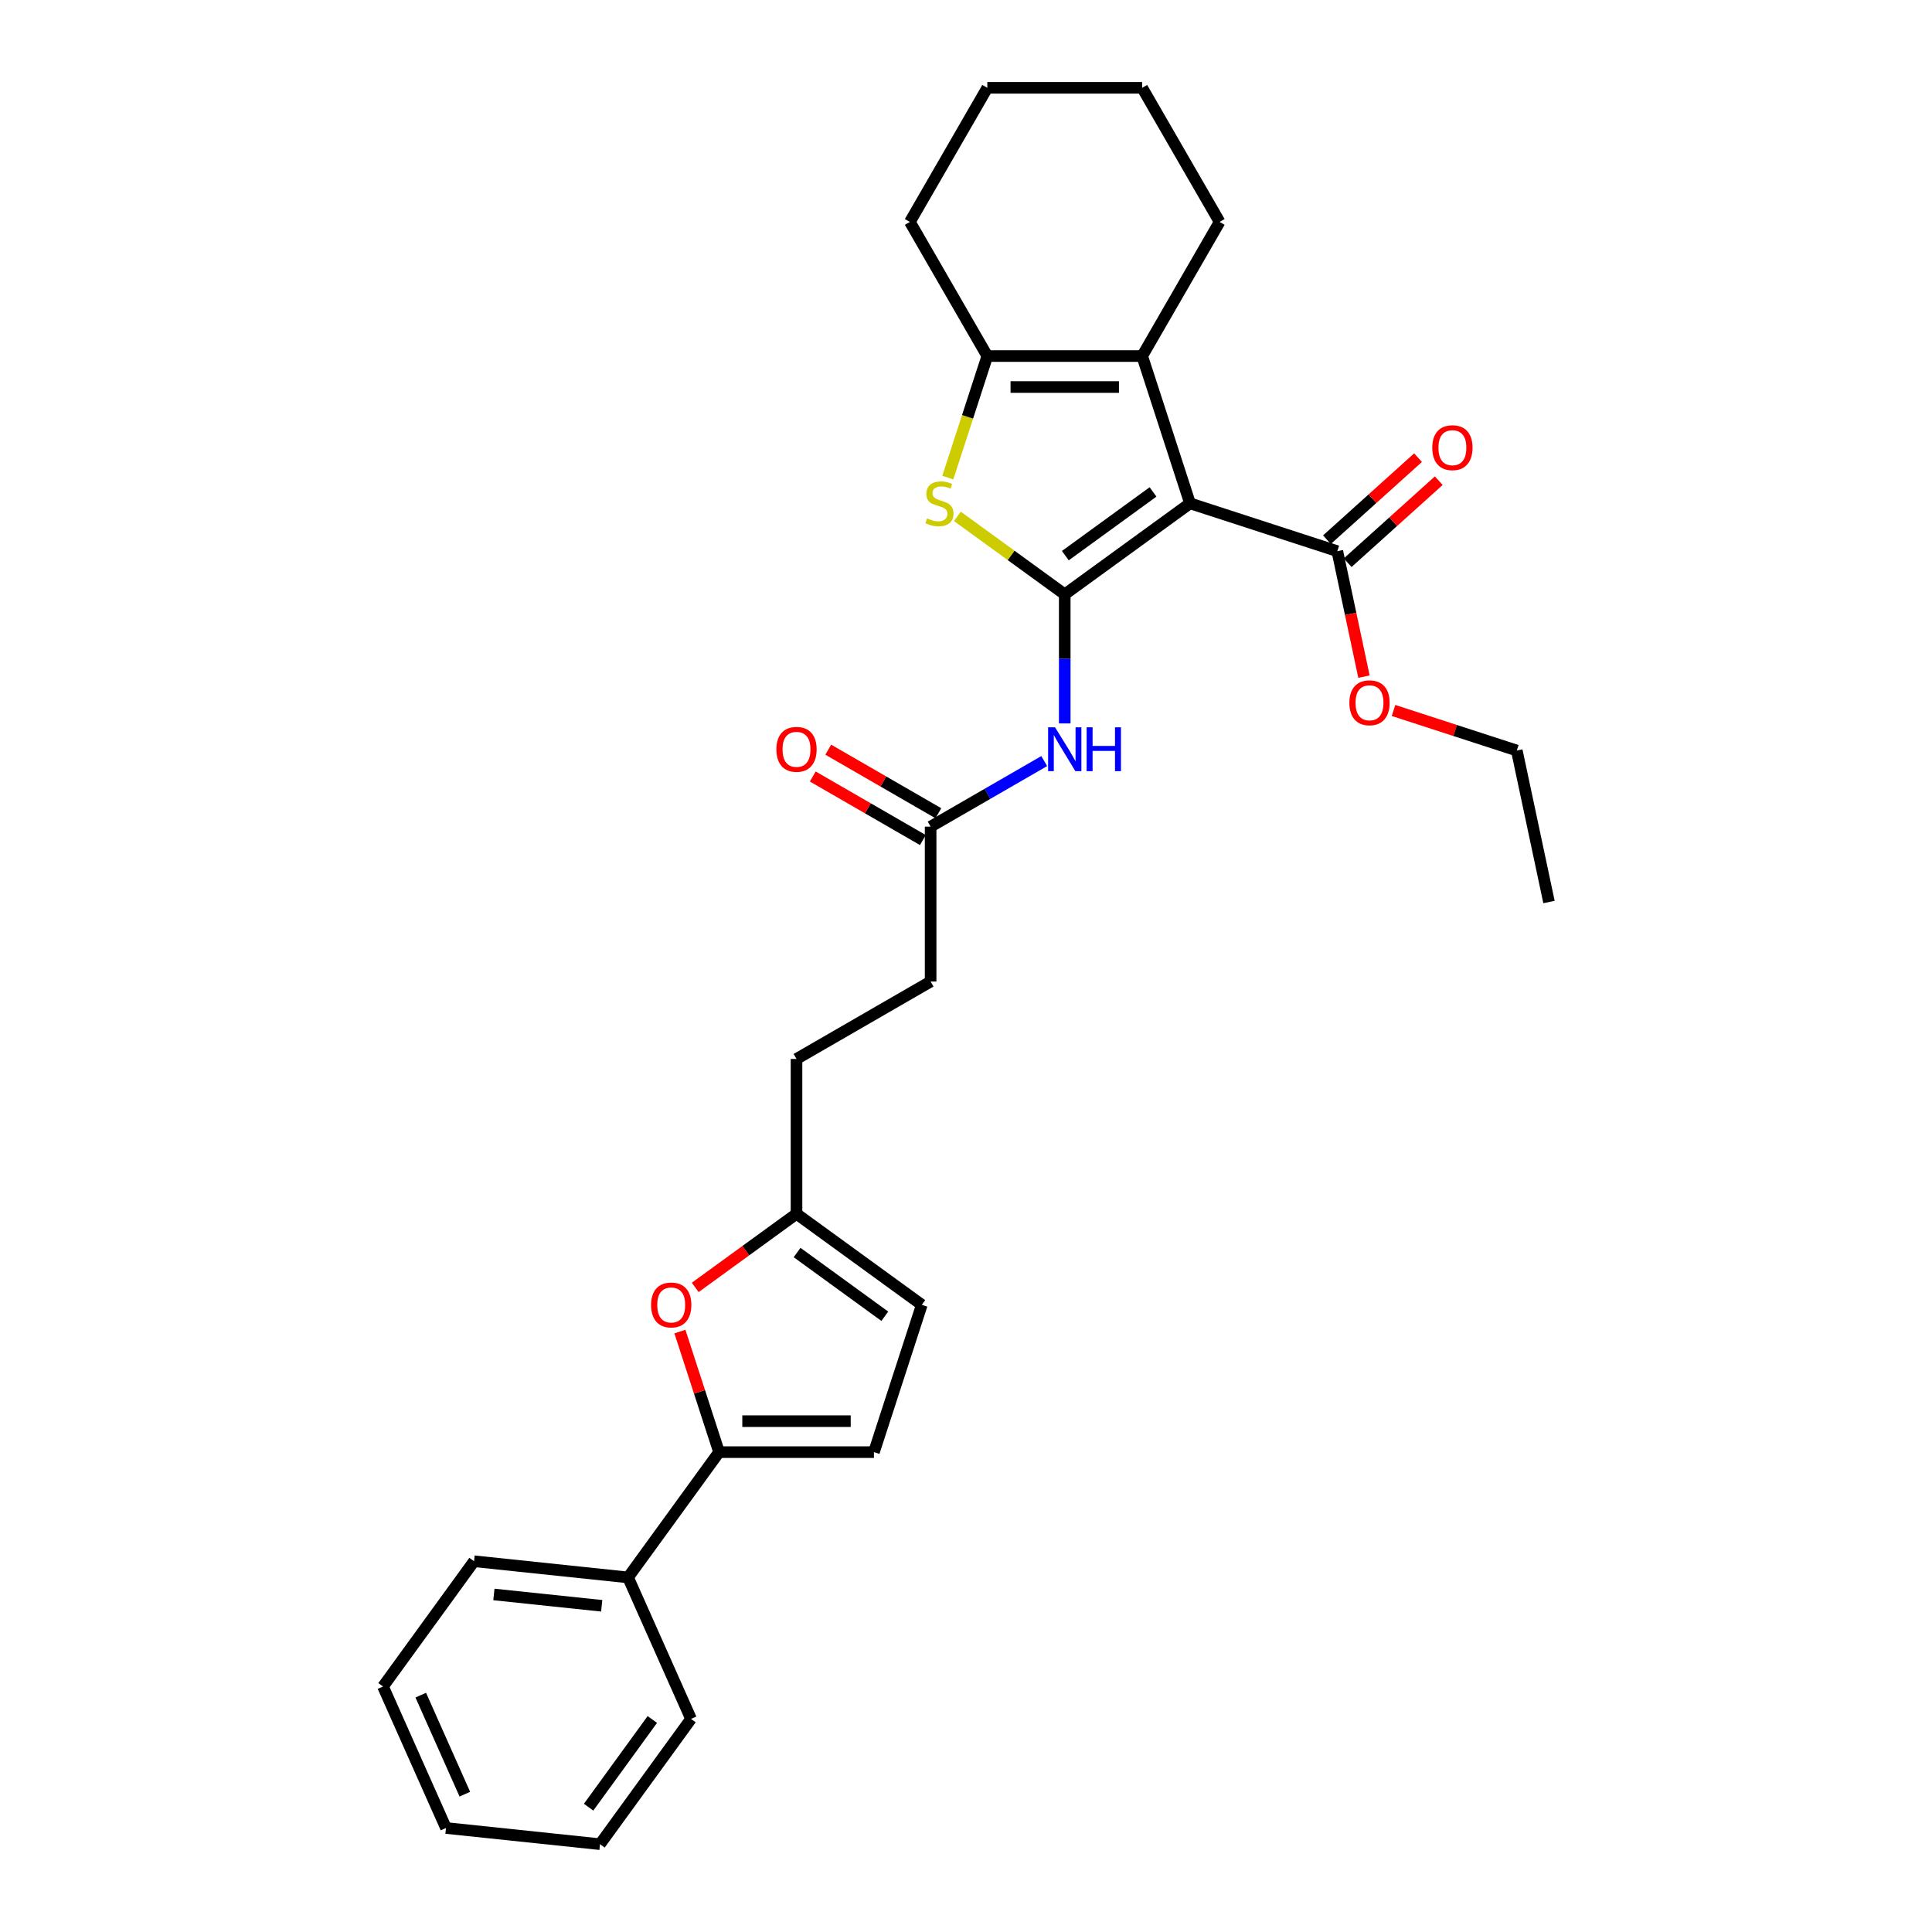 <?xml version='1.0' encoding='iso-8859-1'?>
<svg version='1.1' baseProfile='full'
              xmlns='http://www.w3.org/2000/svg'
                      xmlns:rdkit='http://www.rdkit.org/xml'
                      xmlns:xlink='http://www.w3.org/1999/xlink'
                  xml:space='preserve'
width='1000px' height='1000px' viewBox='0 0 1000 1000'>
<!-- END OF HEADER -->
<rect style='opacity:1.0;fill:#FFFFFF;stroke:none' width='1000' height='1000' x='0' y='0'> </rect>
<path class='bond-0' d='M 551.108,307.641 L 615.957,260.526' style='fill:none;fill-rule:evenodd;stroke:#000000;stroke-width:6px;stroke-linecap:butt;stroke-linejoin:miter;stroke-opacity:1' />
<path class='bond-0' d='M 551.412,287.604 L 596.806,254.623' style='fill:none;fill-rule:evenodd;stroke:#000000;stroke-width:6px;stroke-linecap:butt;stroke-linejoin:miter;stroke-opacity:1' />
<path class='bond-1' d='M 551.108,307.641 L 523.325,287.455' style='fill:none;fill-rule:evenodd;stroke:#000000;stroke-width:6px;stroke-linecap:butt;stroke-linejoin:miter;stroke-opacity:1' />
<path class='bond-1' d='M 523.325,287.455 L 495.541,267.27' style='fill:none;fill-rule:evenodd;stroke:#CCCC00;stroke-width:6px;stroke-linecap:butt;stroke-linejoin:miter;stroke-opacity:1' />
<path class='bond-4' d='M 551.108,307.641 L 551.108,341.043' style='fill:none;fill-rule:evenodd;stroke:#000000;stroke-width:6px;stroke-linecap:butt;stroke-linejoin:miter;stroke-opacity:1' />
<path class='bond-4' d='M 551.108,341.043 L 551.108,374.444' style='fill:none;fill-rule:evenodd;stroke:#0000FF;stroke-width:6px;stroke-linecap:butt;stroke-linejoin:miter;stroke-opacity:1' />
<path class='bond-2' d='M 615.957,260.526 L 591.187,184.291' style='fill:none;fill-rule:evenodd;stroke:#000000;stroke-width:6px;stroke-linecap:butt;stroke-linejoin:miter;stroke-opacity:1' />
<path class='bond-6' d='M 615.957,260.526 L 692.191,285.296' style='fill:none;fill-rule:evenodd;stroke:#000000;stroke-width:6px;stroke-linecap:butt;stroke-linejoin:miter;stroke-opacity:1' />
<path class='bond-3' d='M 490.588,247.203 L 500.809,215.747' style='fill:none;fill-rule:evenodd;stroke:#CCCC00;stroke-width:6px;stroke-linecap:butt;stroke-linejoin:miter;stroke-opacity:1' />
<path class='bond-3' d='M 500.809,215.747 L 511.029,184.291' style='fill:none;fill-rule:evenodd;stroke:#000000;stroke-width:6px;stroke-linecap:butt;stroke-linejoin:miter;stroke-opacity:1' />
<path class='bond-18' d='M 591.187,184.291 L 631.265,114.873' style='fill:none;fill-rule:evenodd;stroke:#000000;stroke-width:6px;stroke-linecap:butt;stroke-linejoin:miter;stroke-opacity:1' />
<path class='bond-29' d='M 591.187,184.291 L 511.029,184.291' style='fill:none;fill-rule:evenodd;stroke:#000000;stroke-width:6px;stroke-linecap:butt;stroke-linejoin:miter;stroke-opacity:1' />
<path class='bond-29' d='M 579.163,200.323 L 523.053,200.323' style='fill:none;fill-rule:evenodd;stroke:#000000;stroke-width:6px;stroke-linecap:butt;stroke-linejoin:miter;stroke-opacity:1' />
<path class='bond-19' d='M 511.029,184.291 L 470.951,114.873' style='fill:none;fill-rule:evenodd;stroke:#000000;stroke-width:6px;stroke-linecap:butt;stroke-linejoin:miter;stroke-opacity:1' />
<path class='bond-10' d='M 540.495,393.926 L 511.092,410.901' style='fill:none;fill-rule:evenodd;stroke:#0000FF;stroke-width:6px;stroke-linecap:butt;stroke-linejoin:miter;stroke-opacity:1' />
<path class='bond-10' d='M 511.092,410.901 L 481.69,427.877' style='fill:none;fill-rule:evenodd;stroke:#000000;stroke-width:6px;stroke-linecap:butt;stroke-linejoin:miter;stroke-opacity:1' />
<path class='bond-5' d='M 372.192,751.62 L 362.055,720.421' style='fill:none;fill-rule:evenodd;stroke:#000000;stroke-width:6px;stroke-linecap:butt;stroke-linejoin:miter;stroke-opacity:1' />
<path class='bond-5' d='M 362.055,720.421 L 351.918,689.221' style='fill:none;fill-rule:evenodd;stroke:#FF0000;stroke-width:6px;stroke-linecap:butt;stroke-linejoin:miter;stroke-opacity:1' />
<path class='bond-12' d='M 372.192,751.62 L 325.077,816.469' style='fill:none;fill-rule:evenodd;stroke:#000000;stroke-width:6px;stroke-linecap:butt;stroke-linejoin:miter;stroke-opacity:1' />
<path class='bond-31' d='M 372.192,751.62 L 452.35,751.62' style='fill:none;fill-rule:evenodd;stroke:#000000;stroke-width:6px;stroke-linecap:butt;stroke-linejoin:miter;stroke-opacity:1' />
<path class='bond-31' d='M 384.216,735.589 L 440.326,735.589' style='fill:none;fill-rule:evenodd;stroke:#000000;stroke-width:6px;stroke-linecap:butt;stroke-linejoin:miter;stroke-opacity:1' />
<path class='bond-13' d='M 697.555,291.252 L 721.127,270.028' style='fill:none;fill-rule:evenodd;stroke:#000000;stroke-width:6px;stroke-linecap:butt;stroke-linejoin:miter;stroke-opacity:1' />
<path class='bond-13' d='M 721.127,270.028 L 744.699,248.804' style='fill:none;fill-rule:evenodd;stroke:#FF0000;stroke-width:6px;stroke-linecap:butt;stroke-linejoin:miter;stroke-opacity:1' />
<path class='bond-13' d='M 686.827,279.339 L 710.4,258.114' style='fill:none;fill-rule:evenodd;stroke:#000000;stroke-width:6px;stroke-linecap:butt;stroke-linejoin:miter;stroke-opacity:1' />
<path class='bond-13' d='M 710.4,258.114 L 733.972,236.89' style='fill:none;fill-rule:evenodd;stroke:#FF0000;stroke-width:6px;stroke-linecap:butt;stroke-linejoin:miter;stroke-opacity:1' />
<path class='bond-17' d='M 692.191,285.296 L 699.091,317.757' style='fill:none;fill-rule:evenodd;stroke:#000000;stroke-width:6px;stroke-linecap:butt;stroke-linejoin:miter;stroke-opacity:1' />
<path class='bond-17' d='M 699.091,317.757 L 705.991,350.219' style='fill:none;fill-rule:evenodd;stroke:#FF0000;stroke-width:6px;stroke-linecap:butt;stroke-linejoin:miter;stroke-opacity:1' />
<path class='bond-7' d='M 359.847,666.359 L 386.059,647.315' style='fill:none;fill-rule:evenodd;stroke:#FF0000;stroke-width:6px;stroke-linecap:butt;stroke-linejoin:miter;stroke-opacity:1' />
<path class='bond-7' d='M 386.059,647.315 L 412.271,628.271' style='fill:none;fill-rule:evenodd;stroke:#000000;stroke-width:6px;stroke-linecap:butt;stroke-linejoin:miter;stroke-opacity:1' />
<path class='bond-8' d='M 452.35,751.62 L 477.12,675.386' style='fill:none;fill-rule:evenodd;stroke:#000000;stroke-width:6px;stroke-linecap:butt;stroke-linejoin:miter;stroke-opacity:1' />
<path class='bond-9' d='M 412.271,628.271 L 412.271,548.113' style='fill:none;fill-rule:evenodd;stroke:#000000;stroke-width:6px;stroke-linecap:butt;stroke-linejoin:miter;stroke-opacity:1' />
<path class='bond-11' d='M 412.271,628.271 L 477.12,675.386' style='fill:none;fill-rule:evenodd;stroke:#000000;stroke-width:6px;stroke-linecap:butt;stroke-linejoin:miter;stroke-opacity:1' />
<path class='bond-11' d='M 412.575,648.308 L 457.97,681.289' style='fill:none;fill-rule:evenodd;stroke:#000000;stroke-width:6px;stroke-linecap:butt;stroke-linejoin:miter;stroke-opacity:1' />
<path class='bond-14' d='M 485.697,420.935 L 457.2,404.483' style='fill:none;fill-rule:evenodd;stroke:#000000;stroke-width:6px;stroke-linecap:butt;stroke-linejoin:miter;stroke-opacity:1' />
<path class='bond-14' d='M 457.2,404.483 L 428.703,388.03' style='fill:none;fill-rule:evenodd;stroke:#FF0000;stroke-width:6px;stroke-linecap:butt;stroke-linejoin:miter;stroke-opacity:1' />
<path class='bond-14' d='M 477.682,434.819 L 449.185,418.366' style='fill:none;fill-rule:evenodd;stroke:#000000;stroke-width:6px;stroke-linecap:butt;stroke-linejoin:miter;stroke-opacity:1' />
<path class='bond-14' d='M 449.185,418.366 L 420.688,401.914' style='fill:none;fill-rule:evenodd;stroke:#FF0000;stroke-width:6px;stroke-linecap:butt;stroke-linejoin:miter;stroke-opacity:1' />
<path class='bond-15' d='M 481.69,427.877 L 481.69,508.035' style='fill:none;fill-rule:evenodd;stroke:#000000;stroke-width:6px;stroke-linecap:butt;stroke-linejoin:miter;stroke-opacity:1' />
<path class='bond-20' d='M 325.077,816.469 L 245.359,808.09' style='fill:none;fill-rule:evenodd;stroke:#000000;stroke-width:6px;stroke-linecap:butt;stroke-linejoin:miter;stroke-opacity:1' />
<path class='bond-20' d='M 311.444,831.156 L 255.641,825.291' style='fill:none;fill-rule:evenodd;stroke:#000000;stroke-width:6px;stroke-linecap:butt;stroke-linejoin:miter;stroke-opacity:1' />
<path class='bond-21' d='M 325.077,816.469 L 357.68,889.697' style='fill:none;fill-rule:evenodd;stroke:#000000;stroke-width:6px;stroke-linecap:butt;stroke-linejoin:miter;stroke-opacity:1' />
<path class='bond-16' d='M 481.69,508.035 L 412.271,548.113' style='fill:none;fill-rule:evenodd;stroke:#000000;stroke-width:6px;stroke-linecap:butt;stroke-linejoin:miter;stroke-opacity:1' />
<path class='bond-22' d='M 721.281,367.738 L 753.186,378.105' style='fill:none;fill-rule:evenodd;stroke:#FF0000;stroke-width:6px;stroke-linecap:butt;stroke-linejoin:miter;stroke-opacity:1' />
<path class='bond-22' d='M 753.186,378.105 L 785.091,388.471' style='fill:none;fill-rule:evenodd;stroke:#000000;stroke-width:6px;stroke-linecap:butt;stroke-linejoin:miter;stroke-opacity:1' />
<path class='bond-23' d='M 631.265,114.873 L 591.187,45.455' style='fill:none;fill-rule:evenodd;stroke:#000000;stroke-width:6px;stroke-linecap:butt;stroke-linejoin:miter;stroke-opacity:1' />
<path class='bond-24' d='M 470.951,114.873 L 511.029,45.455' style='fill:none;fill-rule:evenodd;stroke:#000000;stroke-width:6px;stroke-linecap:butt;stroke-linejoin:miter;stroke-opacity:1' />
<path class='bond-26' d='M 245.359,808.09 L 198.243,872.939' style='fill:none;fill-rule:evenodd;stroke:#000000;stroke-width:6px;stroke-linecap:butt;stroke-linejoin:miter;stroke-opacity:1' />
<path class='bond-27' d='M 357.68,889.697 L 310.565,954.545' style='fill:none;fill-rule:evenodd;stroke:#000000;stroke-width:6px;stroke-linecap:butt;stroke-linejoin:miter;stroke-opacity:1' />
<path class='bond-27' d='M 337.643,890.001 L 304.662,935.395' style='fill:none;fill-rule:evenodd;stroke:#000000;stroke-width:6px;stroke-linecap:butt;stroke-linejoin:miter;stroke-opacity:1' />
<path class='bond-25' d='M 785.091,388.471 L 801.757,466.877' style='fill:none;fill-rule:evenodd;stroke:#000000;stroke-width:6px;stroke-linecap:butt;stroke-linejoin:miter;stroke-opacity:1' />
<path class='bond-30' d='M 591.187,45.455 L 511.029,45.455' style='fill:none;fill-rule:evenodd;stroke:#000000;stroke-width:6px;stroke-linecap:butt;stroke-linejoin:miter;stroke-opacity:1' />
<path class='bond-32' d='M 198.243,872.939 L 230.846,946.167' style='fill:none;fill-rule:evenodd;stroke:#000000;stroke-width:6px;stroke-linecap:butt;stroke-linejoin:miter;stroke-opacity:1' />
<path class='bond-32' d='M 217.779,877.403 L 240.601,928.662' style='fill:none;fill-rule:evenodd;stroke:#000000;stroke-width:6px;stroke-linecap:butt;stroke-linejoin:miter;stroke-opacity:1' />
<path class='bond-28' d='M 310.565,954.545 L 230.846,946.167' style='fill:none;fill-rule:evenodd;stroke:#000000;stroke-width:6px;stroke-linecap:butt;stroke-linejoin:miter;stroke-opacity:1' />
<path  class='atom-2' d='M 479.847 268.317
Q 480.103 268.413, 481.161 268.862
Q 482.219 269.311, 483.374 269.599
Q 484.56 269.856, 485.714 269.856
Q 487.862 269.856, 489.113 268.83
Q 490.363 267.772, 490.363 265.944
Q 490.363 264.694, 489.722 263.924
Q 489.113 263.155, 488.151 262.738
Q 487.189 262.321, 485.586 261.84
Q 483.566 261.231, 482.348 260.654
Q 481.161 260.077, 480.296 258.858
Q 479.462 257.64, 479.462 255.588
Q 479.462 252.734, 481.386 250.971
Q 483.342 249.207, 487.189 249.207
Q 489.818 249.207, 492.8 250.458
L 492.063 252.927
Q 489.337 251.804, 487.285 251.804
Q 485.073 251.804, 483.855 252.734
Q 482.636 253.632, 482.668 255.203
Q 482.668 256.422, 483.277 257.159
Q 483.919 257.896, 484.816 258.313
Q 485.746 258.73, 487.285 259.211
Q 489.337 259.852, 490.556 260.494
Q 491.774 261.135, 492.64 262.449
Q 493.538 263.732, 493.538 265.944
Q 493.538 269.086, 491.421 270.786
Q 489.337 272.453, 485.842 272.453
Q 483.822 272.453, 482.283 272.004
Q 480.776 271.587, 478.981 270.85
L 479.847 268.317
' fill='#CCCC00'/>
<path  class='atom-5' d='M 546.09 376.448
L 553.529 388.472
Q 554.266 389.658, 555.453 391.806
Q 556.639 393.955, 556.703 394.083
L 556.703 376.448
L 559.717 376.448
L 559.717 399.149
L 556.607 399.149
L 548.623 386.003
Q 547.693 384.464, 546.699 382.7
Q 545.737 380.937, 545.449 380.392
L 545.449 399.149
L 542.499 399.149
L 542.499 376.448
L 546.09 376.448
' fill='#0000FF'/>
<path  class='atom-5' d='M 562.442 376.448
L 565.52 376.448
L 565.52 386.099
L 577.127 386.099
L 577.127 376.448
L 580.205 376.448
L 580.205 399.149
L 577.127 399.149
L 577.127 388.664
L 565.52 388.664
L 565.52 399.149
L 562.442 399.149
L 562.442 376.448
' fill='#0000FF'/>
<path  class='atom-8' d='M 337.002 675.45
Q 337.002 670, 339.695 666.954
Q 342.389 663.908, 347.422 663.908
Q 352.456 663.908, 355.15 666.954
Q 357.843 670, 357.843 675.45
Q 357.843 680.965, 355.118 684.107
Q 352.392 687.217, 347.422 687.217
Q 342.421 687.217, 339.695 684.107
Q 337.002 680.997, 337.002 675.45
M 347.422 684.652
Q 350.885 684.652, 352.745 682.344
Q 354.637 680.003, 354.637 675.45
Q 354.637 670.994, 352.745 668.749
Q 350.885 666.473, 347.422 666.473
Q 343.96 666.473, 342.068 668.717
Q 340.208 670.962, 340.208 675.45
Q 340.208 680.035, 342.068 682.344
Q 343.96 684.652, 347.422 684.652
' fill='#FF0000'/>
<path  class='atom-14' d='M 741.339 231.724
Q 741.339 226.273, 744.032 223.227
Q 746.726 220.181, 751.76 220.181
Q 756.794 220.181, 759.487 223.227
Q 762.18 226.273, 762.18 231.724
Q 762.18 237.239, 759.455 240.381
Q 756.729 243.491, 751.76 243.491
Q 746.758 243.491, 744.032 240.381
Q 741.339 237.271, 741.339 231.724
M 751.76 240.926
Q 755.222 240.926, 757.082 238.617
Q 758.974 236.277, 758.974 231.724
Q 758.974 227.267, 757.082 225.023
Q 755.222 222.746, 751.76 222.746
Q 748.297 222.746, 746.405 224.991
Q 744.545 227.235, 744.545 231.724
Q 744.545 236.309, 746.405 238.617
Q 748.297 240.926, 751.76 240.926
' fill='#FF0000'/>
<path  class='atom-15' d='M 401.851 387.863
Q 401.851 382.412, 404.544 379.366
Q 407.237 376.32, 412.271 376.32
Q 417.305 376.32, 419.998 379.366
Q 422.692 382.412, 422.692 387.863
Q 422.692 393.377, 419.966 396.52
Q 417.241 399.63, 412.271 399.63
Q 407.269 399.63, 404.544 396.52
Q 401.851 393.409, 401.851 387.863
M 412.271 397.065
Q 415.734 397.065, 417.594 394.756
Q 419.485 392.416, 419.485 387.863
Q 419.485 383.406, 417.594 381.161
Q 415.734 378.885, 412.271 378.885
Q 408.808 378.885, 406.917 381.129
Q 405.057 383.374, 405.057 387.863
Q 405.057 392.448, 406.917 394.756
Q 408.808 397.065, 412.271 397.065
' fill='#FF0000'/>
<path  class='atom-18' d='M 698.436 363.766
Q 698.436 358.315, 701.13 355.269
Q 703.823 352.223, 708.857 352.223
Q 713.891 352.223, 716.584 355.269
Q 719.277 358.315, 719.277 363.766
Q 719.277 369.28, 716.552 372.423
Q 713.826 375.533, 708.857 375.533
Q 703.855 375.533, 701.13 372.423
Q 698.436 369.312, 698.436 363.766
M 708.857 372.968
Q 712.319 372.968, 714.179 370.659
Q 716.071 368.319, 716.071 363.766
Q 716.071 359.309, 714.179 357.064
Q 712.319 354.788, 708.857 354.788
Q 705.394 354.788, 703.502 357.032
Q 701.643 359.277, 701.643 363.766
Q 701.643 368.351, 703.502 370.659
Q 705.394 372.968, 708.857 372.968
' fill='#FF0000'/>
</svg>
